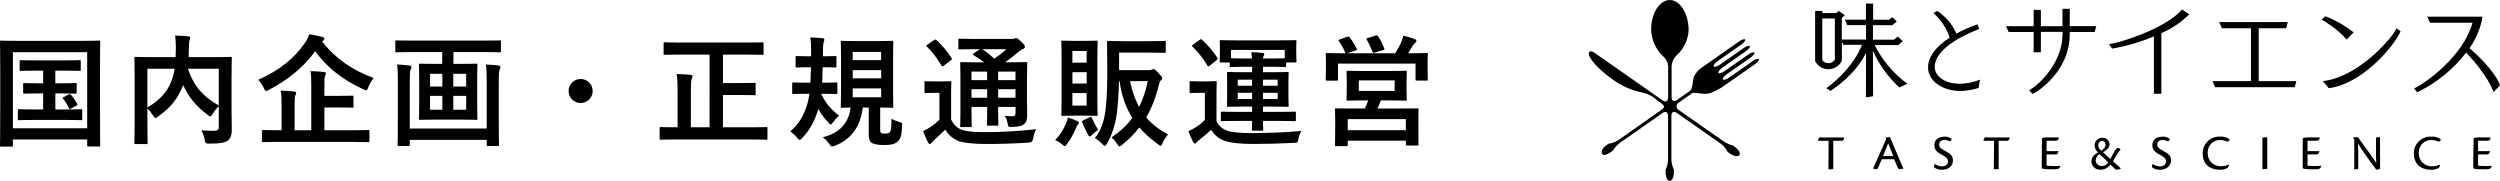 <?xml version="1.0" encoding="UTF-8"?>
<svg id="_レイヤー_2" data-name="レイヤー 2" xmlns="http://www.w3.org/2000/svg" viewBox="0 0 141.024 10.201">
  <g id="_レイヤー_1-2" data-name="レイヤー 1">
    <g id="_ロゴベクター" data-name=" ロゴベクター">
      <path d="M102.791,3.388c.081.11.209.176.349.176.147,0,.283-.073.363-.198V1.042h-.708v2.346h-.004ZM105.261,2.981c-.602,1.259-1.964,2.125-1.982,2.133l-.022.011-.242-.15.051-.033s1.41-.987,1.971-2.415h-1.057l-.081-.176v1.072c-.139.294-.437.481-.76.481s-.598-.176-.745-.451V.617h.407v.121h.786l.139-.121.341.242-.173.15v1.222h1.365v-.815h-1.057l-.139-.305h1.193V.202h.407v.91h.896l.191-.143.246.246-.253.206h-1.09v.815h1.193l.206-.176.286.264-.264.217h-1.325c.422.844,1.035,1.575,1.791,2.144l.055.04-.455.206-.022-.018c-.62-.58-1.12-1.277-1.468-2.052l.011,2.566-.407.07.011-2.514h-.004Z"/>
      <path d="M107.144,4.886c-.661-.624-1.186-1.376-1.538-2.213l.011,2.724-.327.059.011-2.672c-.551,1.358-2.037,2.294-2.037,2.294l-.173-.099s1.45-1.002,2.008-2.489h-1.094l-.099-.224h1.399v-.888h-1.079l-.103-.224h1.171V.242h.327v.91h.962l.162-.136.191.191-.206.169h-1.12v.888h1.248l.184-.162.224.206-.217.176h-1.369c.422.885,1.053,1.652,1.835,2.243l-.374.165.004-.007ZM103.536,1.002h-.786v2.386c.077.139.228.224.389.217.162.007.316-.077.396-.217,0,0,0-2.386,0-2.386ZM102.427.657h.319v.121h.841l.125-.11.275.206-.136.125v2.423c-.136.272-.415.44-.716.44s-.573-.165-.712-.429V.657h.004Z"/>
      <path d="M110.605,5.132c-1.053,0-1.846-.576-1.846-1.336,0-.573.433-1.164,1.222-1.67-.169-.518-.47-.984-.874-1.347l-.044-.037.206-.125.022.011c.474.305.844.749,1.064,1.266.371-.198.756-.367,1.149-.507l.037-.015.11.264-.04.015c-2.243.874-2.474,1.769-2.474,2.111,0,.558.595.962,1.413.962.367-.004.73-.073,1.075-.206l.066-.026-.081.474h-.026c-.316.103-.646.158-.98.165Z"/>
      <path d="M111.582,4.937c-.316.099-.642.15-.976.154-1.042,0-1.806-.558-1.806-1.296,0-.507.36-1.101,1.222-1.652-.169-.536-.477-1.02-.896-1.395l.143-.084c.477.312.852.76,1.064,1.292.382-.206.778-.385,1.186-.532l.081.191c-1.817.712-2.503,1.527-2.503,2.147,0,.584.613,1.002,1.454,1.002.374,0,.741-.073,1.09-.206l-.066.382.007-.004Z"/>
      <path d="M114.467,5.088l.044-.026c.573-.327,1.835-1.567,1.835-3.124v-.143h-1.222v1.153h-.407v-1.145h-1.406l-.154-.327h1.56v-.918h.407v.918h1.222V.496h.407v.98h1.498l-.092.327h-1.406v.158c0,1.846-1.494,3.028-2.07,3.326l-.029.015-.191-.217.004.004Z"/>
      <path d="M114.529,5.106c.536-.305,1.846-1.531,1.846-3.16v-.184h-1.299v1.153h-.327v-1.149h-1.428l-.114-.246h1.538v-.914h.327v.918h1.296v-.98h.338v.98h1.483l-.07.246h-1.41v.206c0,1.813-1.483,2.999-2.037,3.289,0,0-.143-.158-.143-.158Z"/>
      <path d="M121.5,5.293v-3.241c-.749.316-1.534.547-2.335.686h-.026l-.173-.261h.066c.547-.059,3.094-.855,4.034-1.916l.026-.026.4.272-.033.033c-.444.437-.965.786-1.538,1.028v3.421h-.426l.004.004Z"/>
      <path d="M121.54,5.253V1.989c-.763.327-1.56.562-2.379.705l-.121-.184c.521-.051,3.102-.848,4.067-1.927l.327.22c-.448.437-.973.789-1.549,1.031v3.414h-.345v.004Z"/>
      <polygon points="124.961 4.919 124.803 4.577 126.976 4.577 126.976 1.593 125.336 1.593 125.181 1.244 129.054 1.244 128.962 1.593 127.413 1.593 127.413 4.577 129.535 4.577 129.447 4.919 124.961 4.919"/>
      <polygon points="124.987 4.886 124.866 4.625 127.017 4.625 127.017 1.567 125.358 1.567 125.244 1.307 128.999 1.307 128.929 1.567 127.369 1.567 127.369 4.625 129.48 4.625 129.414 4.886 124.987 4.886"/>
      <path d="M132.35,2.21c-.437-.543-1.329-1.075-1.336-1.079l-.048-.029.206-.18h.022c.551.22,1.064.514,1.538.874l.033.029-.389.407-.026-.022ZM131.025,4.566h.073c1.85-.231,3.685-2.213,4.078-2.926l.022-.044.217.169-.011.029c-.341.767-2.089,2.911-4.016,3.179h-.022l-.341-.407h0Z"/>
      <path d="M135.353,1.773c-.327.741-2.037,2.881-3.983,3.153l-.268-.327c1.89-.235,3.733-2.265,4.1-2.948l.154.121h-.004ZM132.376,2.18c-.396-.426-.852-.793-1.354-1.09l.15-.125c.547.217,1.061.507,1.531.859l-.327.356Z"/>
      <path d="M136.175,4.988l.048-.022c.576-.268,2.746-1.799,3.249-3.685h-2.393l-.158-.341h3.113l-.04.235c-.128.554-.363,1.079-.69,1.542.349.297,1.369,1.222,1.722,2.074v.026l-.367.374-.022-.059c-.301-.782-1.064-1.681-1.52-2.169-.727.943-1.663,1.707-2.735,2.228l-.029.011-.176-.213h0Z"/>
      <path d="M140.672,5.117c-.323-.837-1.156-1.791-1.56-2.217-.723.958-1.666,1.729-2.746,2.254l-.125-.15c.653-.305,2.815-1.879,3.285-3.762h-2.419l-.121-.261h2.999l-.04.176c-.132.562-.371,1.09-.705,1.56.437.367,1.399,1.255,1.736,2.081l-.305.316v.004Z"/>
      <path d="M97.887,8.303l-.132-.095c-.195-.048-.378-.132-.543-.246l-2.514-1.758c-.077-.04-.125-.125-.125-.209s.048-.169.125-.209l.738-.518c.165-.117.672.132,1.098-.037.15-.059.543-.272.543-.272l.602-.418,1.303-.91c.165-.117.272-.25.239-.297s-.206,0-.363.121l-1.303.91c-.165.117-.33.169-.367.114-.037-.051.07-.191.235-.305l1.303-.91c.165-.117.272-.25.239-.297s-.206,0-.363.121l-1.303.91c-.165.117-.33.169-.367.114-.037-.051.07-.191.235-.305l1.303-.91c.165-.117.272-.25.239-.297s-.206,0-.363.121l-1.303.91c-.165.117-.33.169-.371.114-.04-.051.066-.191.231-.308l1.303-.91c.165-.117.272-.25.239-.297s-.206,0-.363.121l-2.118,1.483c-.169.125-.308.29-.407.477-.066.147-.059.694-.224.815l-.738.518c-.165.117-.301.044-.301-.158v-1.762c.015-.231.114-.444.283-.602.411-.367.657-.888.679-1.439-.011-.929-.485-1.681-1.064-1.681s-1.053.752-1.053,1.681c.022.558.257,1.087.657,1.476.173.139.283.345.305.565v1.711c0,.206-.062.393-.319.224l-3.373-2.36-.301-.206-.165-.114c-.073-.059-.169-.088-.264-.084l-.026.037c-.022.037-.033.084-.026.128.051.316.613.91,1.391,1.457.459.327.98.558,1.527.683.235.04.459.125.664.246l.532.407c.165.117.162.213,0,.33l-2.426,1.703c-.169.117-.367.195-.573.22l-.158.11c-.206.143-.286.367-.206.47.081.103.268.048.47-.095l.143-.103c.103-.173.242-.323.407-.444l2.371-1.659c.224-.158.327-.022.327.18v2.404c0,.206-.048.411-.136.595v.187c0,.25.103.451.231.451s.231-.206.231-.451v-.187c-.092-.187-.139-.389-.139-.595v-2.445c0-.206.136-.272.301-.158l2.47,1.729c.169.117.305.279.393.466l.169.117c.206.143.429.176.503.07.073-.103-.033-.301-.239-.444h.011Z"/>
      <path d="M103.154,7.943h-.547c-.044,0-.066-.022-.048-.066.022-.051.051-.095.084-.136.139.018.283.022.422.015h.969c0,.077-.044.147-.106.187h-.514v1.589c-.073.015-.15.022-.228.022-.029,0-.044,0-.044-.051l.007-1.56h.004Z"/>
      <path d="M106.799,8.802c-.15-.378-.246-.613-.286-.719-.095.228-.184.459-.29.719h.58-.004ZM106.149,8.989c-.099.22-.18.418-.228.521-.011.026-.037.037-.066.033-.066,0-.128-.015-.191-.033v-.015c.165-.352.635-1.428.734-1.652l-.037-.084c.066-.015.136-.022.206-.029.029,0,.059.018.066.048.132.301.378.907.492,1.167.114.261.191.448.242.551v.015c-.073.018-.15.029-.228.029-.037,0-.059-.015-.088-.084-.062-.15-.106-.257-.206-.474h-.697v.007Z"/>
      <path d="M109.706,7.705c.139,0,.272.044.385.125,0,.062-.044.15-.121.136-.088-.044-.184-.07-.283-.07-.15,0-.301.073-.301.25s.114.25.36.378c.308.169.418.279.418.536,0,.319-.279.518-.613.518-.143.007-.286-.033-.407-.106-.029-.018-.048-.048-.051-.084.004-.051.018-.099.044-.139.121.084.261.132.407.136.187,0,.341-.092.341-.272s-.099-.25-.363-.393c-.356-.187-.407-.356-.407-.54s.125-.47.569-.47h.018l.004-.004Z"/>
      <path d="M112.488,7.943h-.547c-.044,0-.066-.022-.048-.066.022-.051.051-.095.084-.136.139.018.283.022.422.015h.969c0,.077-.044.147-.106.187h-.518v1.589c-.073.015-.15.022-.228.022-.029,0-.044,0-.044-.051l.011-1.56h.004Z"/>
      <path d="M115.186,8.149v-.36c.077-.022.158-.033.235-.04h.719c-.004.062-.029.125-.073.169-.073.022-.154.029-.231.022h-.389v.584h.672c-.029.165-.084.187-.18.187h-.492v.631c.114.018.228.026.341.022.128,0,.319,0,.433-.011-.011.081-.062.147-.136.184-.117.011-.231.015-.349.011-.173.004-.345-.004-.518-.029l-.044-.055.007-1.314h.004Z"/>
      <path d="M118.354,8.178c.007.128.073.246.176.319.154-.103.242-.206.242-.341.007-.11-.077-.206-.187-.213-.117,0-.217.103-.217.22v.022l-.018-.007h.004ZM118.56,9.367c.147,0,.286-.077.363-.206-.158-.15-.396-.371-.488-.466-.128.07-.209.202-.217.349,0,.176.147.319.323.319h.015l.004.004ZM119.624,9.522c-.07.033-.143.048-.22.051-.044,0-.084-.022-.114-.059-.048-.048-.125-.121-.242-.228-.125.176-.33.286-.547.286h-.051c-.261,0-.474-.213-.474-.474v-.018c0-.25.206-.378.371-.485-.121-.103-.191-.25-.191-.407,0-.228.191-.415.418-.415h.051c.202,0,.371.169.371.371,0,.224-.206.341-.36.448l.407.378c.099-.176.206-.407.29-.518.048-.07.084-.106.121-.106.062,0,.121.026.162.07v.015c-.162.209-.301.433-.418.668.297.264.407.371.437.407l-.011.011v.004Z"/>
      <path d="M122.01,7.705c.139,0,.275.044.385.125,0,.062-.044.15-.121.136-.088-.044-.184-.07-.283-.07-.15,0-.301.073-.301.25s.114.25.36.378c.308.169.418.279.418.536-.007.312-.279.518-.62.518-.143.007-.286-.033-.407-.106-.029-.018-.048-.048-.051-.084.004-.051.018-.099.044-.139.121.084.261.132.407.136.187,0,.341-.092.341-.272s-.099-.25-.363-.393c-.356-.187-.407-.356-.407-.54s.125-.47.569-.47h.026l.004-.004Z"/>
      <path d="M125.736,9.301c-.007.07-.04.132-.092.18-.125.066-.264.099-.407.095-.646,0-.984-.371-.984-.921v-.018c0-.514.422-.932.932-.932h.066c.184-.011.367.04.518.143,0,.103-.077.158-.139.136-.121-.055-.253-.084-.385-.084h-.029c-.374,0-.679.308-.679.683v.088c0,.385.319.705.705.705h.055c.147,0,.294-.033.429-.088l.011.018v-.004Z"/>
      <path d="M127.622,9.485v-1.725c.073-.011.147-.018.224-.022.044,0,.048.022.048.15v1.633c-.073.015-.147.022-.224.022-.033,0-.048,0-.048-.055v-.004Z"/>
      <path d="M129.898,8.149v-.36c.077-.022.158-.033.235-.04h.727c-.004.062-.029.125-.073.169-.073.022-.154.029-.231.022h-.389v.584h.672c-.029.165-.084.187-.18.187h-.492v.631c.114.018.228.026.341.022.128,0,.319,0,.433-.011-.011.081-.062.147-.136.184-.117.011-.231.015-.349.011-.173.004-.345-.004-.518-.029l-.044-.055v-1.314h.004Z"/>
      <path d="M132.732,7.771v-.015c.077-.011.158-.018.235-.022.029.004.059.022.073.048.099.121.374.525.664.914.143.206.264.371.341.507-.022-.279-.015-.44-.015-.584v-.793c0-.066.022-.077.055-.081.055-.007.114-.011.173-.011v1.791c-.059.026-.121.04-.184.044-.018,0-.037-.007-.048-.022-.191-.25-.451-.613-.705-.973-.103-.154-.206-.301-.308-.485.015.334.015.485.015.628v.738c0,.07-.015.077-.059.084-.055.007-.11.011-.165.011v-1.681l-.07-.095-.004-.004Z"/>
      <path d="M137.647,9.301c-.007.07-.04.132-.092.18-.125.066-.264.099-.407.095-.646,0-.984-.371-.984-.921v-.018c0-.514.422-.932.932-.932h.066c.184-.011.367.04.518.143,0,.103-.077.158-.139.136-.121-.055-.253-.084-.385-.084h-.029c-.374,0-.683.308-.683.683v.092c0,.385.319.705.705.705h.059c.147,0,.294-.033.429-.088l.011.018v-.007Z"/>
      <path d="M139.534,8.149v-.36c.077-.022.158-.033.235-.04h.727c-.004.062-.029.125-.073.169-.073.022-.154.029-.231.022h-.404v.584h.672c-.029.165-.084.187-.18.187h-.492v.631c.114.018.228.026.341.022.128,0,.319,0,.433-.011-.011.081-.062.147-.136.184-.117.011-.231.015-.349.011-.173.004-.345-.004-.518-.029l-.044-.055.011-1.314h.007Z"/>
    </g>
    <path d="M3.122,4.699h.354c.544,0,.735-.014.775-.014.068,0,.075.007.075.075v.449c0,.068-.007.075-.075.075-.041,0-.231-.014-.775-.014h-.354v.905h.558c.633,0,.837-.014.878-.014.075,0,.082.007.082.075v.469c0,.068-.007.075-.082.075-.041,0-.245-.014-.878-.014h-1.714c-.633,0-.837.014-.878.014-.075,0-.082-.007-.082-.075v-.469c0-.068.007-.075.082-.075.041,0,.245.014.878.014h.469v-.905h-.265c-.558,0-.748.014-.789.014-.068,0-.075-.007-.075-.075v-.449c0-.068.007-.075.075-.075.041,0,.231.014.789.014h.265v-.714h-.395c-.612,0-.823.014-.864.014-.061,0-.068-.007-.068-.075v-.456c0-.068.007-.075.068-.075.041,0,.252.014.864.014h1.578c.619,0,.83-.014.871-.014.061,0,.068.007.068.075v.456c0,.068-.007.075-.068.075-.041,0-.252-.014-.871-.014h-.497v.714ZM3.612,5.468l.272-.143c.068-.034.082-.02.136.041.122.143.218.279.333.49.027.054.027.068-.054.109l-.293.156c-.088.048-.102.027-.136-.048-.068-.156-.197-.374-.313-.503-.048-.054-.02-.061.054-.102ZM.653,8.27H.075c-.068,0-.075-.007-.075-.075,0-.048.014-.503.014-2.612v-1.354c0-1.347-.014-1.823-.014-1.864,0-.068.007-.075.075-.075.048,0,.272.014.905.014h3.694c.633,0,.857-.014.905-.014.068,0,.075.007.075.075,0,.041-.014.517-.014,1.633v1.578c0,2.109.014,2.571.014,2.612,0,.068-.007.075-.075.075h-.585c-.068,0-.075-.007-.075-.075v-.32H.728v.326c0,.068-.007.075-.075.075ZM.728,2.944v4.292h4.19V2.944H.728ZM13.061,4.4v1.775c0,.592.02.952.014,1.184,0,.252-.068.449-.218.565-.15.116-.388.177-1.054.177-.197,0-.218-.007-.258-.218-.041-.211-.109-.395-.19-.531.286.02.585.034.714.027.211-.007.272-.061.272-.231v-1.156c-.136.129-.252.279-.34.429-.061.095-.095.143-.136.143-.034,0-.075-.027-.15-.082-.599-.449-1.068-.973-1.381-1.68l-.02.054c-.286.667-.633,1.184-1.394,1.714-.075.061-.116.088-.15.088-.041,0-.068-.041-.129-.136-.095-.15-.204-.286-.326-.395v.946c0,.633.014.946.014.986,0,.061-.007.068-.082.068h-.592c-.068,0-.075-.007-.075-.068,0-.048.014-.367.014-1.068v-2.633c0-.701-.014-1.027-.014-1.075,0-.068.007-.075.075-.075.048,0,.272.014.918.014h1.333c.007-.156.014-.32.014-.49,0-.245-.007-.476-.041-.728.238.007.503.027.748.048.068.007.102.041.102.082,0,.048-.02.088-.041.143-.02.068-.027.218-.034.497,0,.15-.007.299-.014.449h1.449c.639,0,.871-.014.912-.014.068,0,.075.007.075.075,0,.041-.014.408-.014,1.116ZM12.34,5.951v-2.075h-1.741c.361,1.048.891,1.585,1.741,2.075ZM8.313,3.876v2.184c.721-.408,1.102-.884,1.326-1.408.095-.225.163-.49.211-.776h-1.537ZM19.918,8.005h-4.218c-.605,0-.809.014-.857.014-.061,0-.068-.007-.068-.068v-.544c0-.068.007-.075.068-.075.048,0,.252.014.857.014h.184v-1.49c0-.327-.007-.551-.054-.742.259.007.524.02.769.048.068.007.109.041.109.075,0,.061-.027.095-.048.143-.034.082-.041.218-.041.497v1.469h.939v-2.592c0-.32-.007-.551-.048-.742.252.007.531.02.762.048.068.007.109.041.109.075,0,.061-.02.102-.041.15-.041.082-.041.218-.041.49v.633h.687c.619,0,.837-.014.878-.014.068,0,.075.007.075.075v.531c0,.068-.007.075-.075.075-.041,0-.258-.014-.878-.014h-.687v1.286h1.619c.599,0,.809-.014.85-.014.068,0,.075.007.075.075v.544c0,.061-.007.068-.075.068-.041,0-.252-.014-.85-.014ZM18.224,2.291l-.054.048c.762.986,1.741,1.633,2.911,2.061-.122.156-.224.313-.306.524-.048.122-.068.17-.116.17-.034,0-.082-.02-.156-.054-1.156-.531-2.054-1.218-2.721-2.15-.728.98-1.612,1.66-2.612,2.177-.082.041-.129.068-.163.068-.048,0-.068-.048-.122-.163-.082-.177-.197-.34-.32-.469,1.272-.565,2.082-1.279,2.626-2.068.122-.177.19-.32.252-.503.265.034.537.102.735.15.075.02.122.054.122.109,0,.041-.027.075-.075.102ZM24.945,2.937h-1.707c-.612,0-.823.014-.864.014-.068,0-.075-.007-.075-.068v-.524c0-.075.007-.082.075-.082.041,0,.252.014.864.014h4.081c.619,0,.823-.014.864-.014.068,0,.075.007.075.082v.524c0,.061-.007.068-.075.068-.041,0-.245-.014-.864-.014h-1.741v.667h.415c.612,0,.816-.014.857-.014.075,0,.082.007.082.082,0,.041-.014.252-.014.735v1.544c0,.476.014.694.014.735,0,.068-.007.075-.082.075-.041,0-.245-.014-.857-.014h-1.429c-.605,0-.809.014-.857.014-.068,0-.075-.007-.075-.075,0-.041.014-.258.014-.735v-1.544c0-.483-.014-.694-.014-.735,0-.075.007-.082.075-.082.048,0,.252.014.857.014h.381v-.667ZM26.298,6.189v-.782h-.728v.782h.728ZM24.258,6.189h.694v-.782h-.694v.782ZM26.298,4.162h-.728v.721h.728v-.721ZM24.258,4.883h.694v-.721h-.694v.721ZM27.455,7.25v-2.619c0-.326-.007-.728-.041-.993.258.014.469.027.687.054.082.014.129.041.129.102,0,.048-.014.088-.041.129-.041.061-.054.265-.054.714v2.17c0,.864.014,1.313.014,1.354,0,.068-.007.075-.075.075h-.544c-.068,0-.075-.007-.075-.075v-.272h-4.34v.272c0,.068-.007.075-.075.075h-.537c-.068,0-.075-.007-.075-.075,0-.048.014-.483.014-1.34v-2.224c0-.347-.007-.728-.041-.959.265.014.463.027.68.054.082.014.129.048.129.102,0,.061-.027.102-.048.143-.041.068-.048.292-.048.707v2.605h4.34ZM32.754,4.454c.374,0,.68.306.68.68s-.306.68-.68.68-.68-.306-.68-.68.306-.68.68-.68ZM40.026,3.08h-1.619c-.633,0-.857.014-.898.014-.068,0-.075-.007-.075-.075v-.558c0-.068.007-.075.075-.075.041,0,.265.014.898.014h3.694c.633,0,.857-.014.898-.014.068,0,.075.007.075.075v.558c0,.068-.007.075-.075.075-.041,0-.265-.014-.898-.014h-1.32v1.605h.946c.585,0,.789-.014.83-.014.061,0,.068.007.068.075v.551c0,.068-.007.075-.068.075-.041,0-.245-.014-.83-.014h-.946v1.823h1.592c.605,0,.81-.014.85-.014.061,0,.068.007.068.075v.565c0,.068-.007.075-.068.075-.041,0-.245-.014-.85-.014h-4.252c-.599,0-.803.014-.843.014-.061,0-.068-.007-.068-.075v-.565c0-.068.007-.075.068-.075.041,0,.245.014.843.014h.102v-1.973c0-.469-.007-.714-.054-1.034.258.007.544.02.782.048.075.007.116.041.116.082,0,.061-.02.095-.048.15-.034.082-.048.252-.048.741v1.986h1.054V3.08ZM49.651,6.066v1.224c0,.116.007.177.061.211.061.034.116.034.238.034.129,0,.17-.014.231-.068.095-.075.102-.327.109-.775.115.082.285.143.449.19.163.048.163.054.15.238-.034.531-.089.721-.245.857-.156.143-.347.204-.782.204-.313,0-.483-.034-.653-.102-.13-.061-.204-.218-.204-.463v-1.551h-.334c-.143,1.109-.674,1.809-1.578,2.156-.075.027-.122.041-.156.041-.061,0-.089-.041-.163-.15-.102-.143-.218-.259-.36-.367.952-.245,1.456-.789,1.571-1.68-.319.007-.449.014-.476.014-.075,0-.082-.007-.082-.075,0-.048.014-.292.014-.816v-1.973c0-.537-.014-.789-.014-.83,0-.075.007-.082.082-.082.041,0,.238.014.809.014h1.19c.571,0,.762-.014.81-.014.068,0,.074.007.074.082,0,.041-.013.293-.013.83v1.973c0,.524.013.775.013.816,0,.068-.007.075-.074.075-.048,0-.218-.007-.667-.014ZM49.706,5.488v-.503h-1.605v.503h1.605ZM48.101,4.42h1.605v-.463h-1.605v.463ZM48.101,2.93v.463h1.605v-.463h-1.605ZM46.427,3.794h-.021c-.007.306-.014.605-.027.871h.048c.517,0,.687-.014.728-.014.075,0,.081.007.081.075v.497c0,.075-.007.082-.081.082-.041,0-.211-.014-.728-.014h-.095v.02c.231.497.558.878,1,1.211-.143.129-.231.231-.333.367-.068.088-.102.136-.136.136s-.068-.041-.136-.116c-.245-.252-.422-.497-.565-.769-.177.626-.476,1.19-.891,1.626-.075.082-.122.122-.163.122-.048,0-.088-.041-.156-.129-.102-.129-.224-.245-.367-.347.612-.537.946-1.218,1.075-2.122h-.177c-.517,0-.687.014-.728.014-.061,0-.068-.007-.068-.082v-.497c0-.068.007-.075.068-.075.041,0,.211.014.728.014h.231c.014-.258.027-.558.034-.871h-.122c-.476,0-.633.014-.673.014-.068,0-.075-.007-.075-.075v-.497c0-.068.007-.075.075-.075.041,0,.197.014.673.014h.129v-.367c0-.231-.007-.429-.048-.694.258.007.456.02.687.041.068.007.109.034.109.075,0,.034-.013.068-.034.122-.02.048-.034.15-.041.333-.007.156-.007.32-.007.49h.014c.476,0,.633-.014.674-.014.068,0,.074.007.074.075v.497c0,.068-.007.075-.074.075-.041,0-.197-.014-.68-.014ZM57.93,4.447v1.048c0,.415.014.735.014.966,0,.258-.034.415-.17.537-.109.088-.259.156-.694.163-.204,0-.197,0-.231-.156-.041-.204-.089-.367-.177-.469.163.014.313.02.429.02.136,0,.184-.048.184-.197v-.327h-.98v.184c0,.517.014.748.014.789,0,.075-.007.082-.068.082h-.504c-.068,0-.075-.007-.075-.082,0-.041.014-.272.014-.789v-.184h-.884v.259c0,.517.014.762.014.803,0,.068-.007.075-.075.075h-.497c-.075,0-.081-.007-.081-.075,0-.048.014-.272.014-.796v-1.911c0-.531-.014-.762-.014-.81,0-.068.007-.075.081-.075.034,0,.265.014.905.014h.367c-.177-.143-.374-.265-.585-.395-.027-.02-.041-.034-.041-.054s.02-.041.054-.068l.334-.225h-.252c-.64,0-.85.014-.891.014-.068,0-.075-.007-.075-.068v-.456c0-.075.007-.082.075-.082.041,0,.252.014.891.014h2.02c.089,0,.143-.007.177-.02.048-.02.068-.027.102-.027.054,0,.115.048.279.197.163.156.211.224.211.292,0,.061-.041.102-.115.129-.068.02-.136.061-.259.17-.238.204-.463.381-.741.578h.252c.646,0,.871-.014.919-.014.068,0,.075.007.075.075,0,.041-.014.32-.014.871ZM56.304,5.515h.98v-.483h-.98v.483ZM57.284,4.039h-.98v.483h.98v-.483ZM54.801,4.522h.884v-.483h-.884v.483ZM54.801,5.515h.884v-.483h-.884v.483ZM56.774,2.774h-1.368c.238.156.463.333.687.537.238-.163.449-.326.68-.537ZM53.652,5.298v1.449c.143.279.293.442.578.565.231.095.687.143,1.279.143.871,0,1.938-.048,2.952-.17-.095.136-.156.347-.184.537q-.034.218-.252.225c-.871.054-1.701.075-2.415.075-.693,0-1.353-.068-1.598-.19-.306-.15-.524-.333-.687-.619-.211.204-.435.408-.646.605-.075.068-.109.102-.136.136-.027.048-.055.068-.095.068-.027,0-.068-.034-.096-.088-.095-.177-.183-.395-.279-.639.17-.082.266-.136.395-.218.184-.116.354-.258.524-.422v-1.517h-.286c-.354,0-.442.014-.476.014-.074,0-.081-.007-.081-.082v-.517c0-.068.007-.075.081-.075.034,0,.122.014.476.014h.395c.354,0,.456-.014.49-.014.068,0,.074.007.074.075,0,.041-.013.231-.013.646ZM52.318,2.515l.367-.252c.034-.02.061-.034.081-.034.021,0,.041.014.068.041.313.286.592.619.837,1,.041.061.041.075-.041.136l-.381.293c-.041.027-.068.048-.089.048s-.034-.02-.055-.054c-.245-.415-.524-.775-.816-1.061-.054-.048-.048-.068.027-.116ZM63.127,2.971v.986h1.653c.115,0,.156-.007.19-.027.034-.02.068-.034.102-.034.048,0,.096.027.266.211.177.184.218.245.218.299,0,.048-.027.082-.055.109-.048.048-.088.102-.122.245-.17.714-.408,1.326-.721,1.864.306.361.707.68,1.231.959-.102.122-.218.286-.306.476-.055.109-.068.163-.109.163-.034,0-.074-.027-.149-.082-.401-.292-.755-.605-1.055-.952-.279.361-.598.687-.979.986-.075.061-.115.088-.143.088-.041,0-.068-.048-.136-.15-.116-.177-.197-.259-.313-.361.469-.313.864-.68,1.177-1.102-.367-.578-.612-1.252-.721-2.075h-.034c-.014.653-.055,1.211-.109,1.728-.081.687-.299,1.367-.571,1.796-.048.082-.075.129-.116.129-.034,0-.074-.027-.136-.095-.157-.163-.286-.259-.429-.347.34-.408.544-.952.619-1.735.054-.497.081-1.116.081-1.966,0-1.15-.014-1.66-.014-1.701,0-.068.007-.075.082-.075.041,0,.258.014.864.014h1.449c.606,0,.81-.014.851-.014.061,0,.068.007.068.075v.524c0,.068-.007.075-.068.075-.041,0-.245-.014-.851-.014h-1.714ZM64.746,4.577h-1c.115.551.279,1.034.51,1.456.211-.422.374-.905.489-1.456ZM60.57,2.305h.653c.442,0,.571-.014.619-.014.068,0,.075.007.075.075,0,.041-.014.32-.014.912v2.279c0,.585.014.864.014.905,0,.068-.007.075-.075.075-.048,0-.177-.014-.619-.014h-.653c-.442,0-.578.014-.626.014-.068,0-.075-.007-.075-.075,0-.048.014-.32.014-.905v-2.279c0-.592-.014-.864-.014-.912,0-.068.007-.075.075-.075.048,0,.184.014.626.014ZM61.297,5.957v-.707h-.803v.707h.803ZM61.297,2.876h-.803v.66h.803v-.66ZM60.495,4.713h.803v-.639h-.803v.639ZM59.522,7.903c.299-.32.483-.626.626-.966.048-.102.068-.184.089-.306.19.054.388.129.531.197.068.027.095.054.095.088,0,.041-.014.068-.055.102-.048.048-.061.088-.102.19-.143.333-.293.612-.504.898-.068.095-.102.136-.143.136-.034,0-.068-.027-.136-.088-.15-.129-.293-.204-.401-.252ZM61.107,6.787l.36-.17c.075-.034.089-.041.122.027.115.265.19.401.36.68-.122.082-.272.204-.381.313-.041.041-.068.061-.096.061-.034,0-.068-.041-.122-.143-.095-.177-.204-.415-.299-.646-.027-.068-.014-.088.055-.122ZM70.63,6.821h-.755c-.66,0-.891.014-.932.014-.068,0-.075-.007-.075-.075v-.388c0-.068.007-.075.075-.075.041,0,.272.014.932.014h.755v-.299h-.462c-.619,0-.837.014-.885.014-.061,0-.068-.007-.068-.075,0-.041.007-.197.007-.565v-.687c0-.374-.007-.524-.007-.565,0-.068.007-.075.068-.075.048,0,.265.014.885.014h.462v-.306h-.537c-.408,0-.612.014-.653.014-.068,0-.074-.007-.074-.075v-.184h-.49c-.068,0-.075-.007-.075-.068,0-.041.014-.122.014-.626v-.17c0-.177-.014-.272-.014-.313,0-.075.007-.082.075-.082.048,0,.285.014.945.014h2.293c.667,0,.904-.014.945-.014.068,0,.075.007.075.082,0,.041-.014.136-.014.272v.211c0,.503.014.585.014.626,0,.061-.007.068-.075.068h-.51v.184c0,.068-.007.075-.075.075-.041,0-.245-.014-.653-.014h-.578v.306h.497c.619,0,.837-.014.878-.014.068,0,.075.007.075.075,0,.034-.014.19-.014.565v.687c0,.367.014.524.014.565,0,.068-.007.075-.075.075-.041,0-.259-.014-.878-.014h-.497v.299h.844c.667,0,.898-.014.939-.014.068,0,.074.007.074.075v.388c0,.068-.007.075-.074.075-.041,0-.272-.014-.939-.014h-.844c0,.299.014.435.014.476,0,.061-.014.075-.075.075h-.49c-.061,0-.074-.014-.074-.075,0-.041.007-.177.013-.476ZM72.474,2.815h-3.034v.469c.041,0,.245.014.653.014h.53c-.007-.122-.02-.245-.041-.354.252.007.388.014.633.041.061.007.102.02.102.061,0,.034-.014.068-.034.116-.021.034-.034.068-.041.136h.578c.408,0,.612-.014.653-.014v-.469ZM72.073,5.583v-.347h-.83v.347h.83ZM72.073,4.495h-.83v.34h.83v-.34ZM69.821,5.583h.809v-.347h-.809v.347ZM69.821,4.835h.809v-.34h-.809v.34ZM68.623,5.318v1.524c.15.279.313.415.599.531.245.088.789.136,1.381.136.884,0,1.809-.034,2.823-.122-.096.129-.157.279-.177.435-.041.218-.041.225-.259.238-.85.041-1.598.061-2.306.061-.775,0-1.34-.068-1.667-.204-.313-.129-.504-.299-.7-.592-.197.19-.415.367-.66.565-.075.054-.129.109-.156.143-.034.041-.068.068-.095.068-.048,0-.075-.048-.102-.095-.095-.184-.17-.361-.265-.605.17-.082.265-.129.408-.218.191-.116.354-.259.517-.415v-1.531h-.293c-.354,0-.449.014-.483.014-.075,0-.082-.007-.082-.082v-.517c0-.068.007-.075.082-.075.034,0,.129.014.483.014h.394c.354,0,.463-.014.497-.014.068,0,.074.007.074.075,0,.041-.014.238-.014.667ZM67.304,2.515l.36-.259c.041-.034.068-.048.089-.048s.034.014.061.041c.313.292.605.626.857,1.007.034.054.034.075-.041.136l-.381.306c-.041.034-.061.048-.081.048s-.034-.02-.061-.054c-.245-.408-.537-.769-.837-1.061-.048-.048-.041-.061.034-.116ZM76.902,4.005h1.51c.612,0,.83-.014.878-.014.061,0,.068.007.068.082,0,.034-.014.15-.014.463v.599c0,.313.014.429.014.469,0,.068-.007.075-.068.075-.048,0-.266-.014-.878-.014h-.517c-.061.17-.129.32-.19.456h1.293c.667,0,.904-.007.952-.007.068,0,.068.007.068.075,0,.041-.007.204-.007.524v.435c0,.803.007.952.007.993,0,.061,0,.068-.068.068h-.571c-.068,0-.075-.007-.075-.068v-.204h-3.279v.231c0,.068-.007.075-.068.075h-.578c-.068,0-.075-.007-.075-.075,0-.041.014-.19.014-1.007v-.367c0-.401-.014-.565-.014-.605,0-.068.007-.075.075-.075.048,0,.286.007.952.007h.66c.068-.143.136-.299.19-.456h-.279c-.619,0-.837.014-.878.014-.061,0-.068-.007-.068-.075,0-.048.013-.156.013-.469v-.599c0-.313-.013-.429-.013-.463,0-.075.007-.082.068-.082.041,0,.259.014.878.014ZM76.025,6.719v.626h3.279v-.626h-3.279ZM76.651,4.536v.592h2.02v-.592h-2.02ZM75.576,2.223l.408-.143c.089-.034.109-.02.15.027.163.218.299.435.395.639.034.061.034.068-.061.102l-.476.156h2.714c.136-.231.252-.429.347-.653.034-.088.075-.197.109-.34.231.054.456.122.646.197.061.027.089.048.089.088,0,.054-.021.082-.061.116-.048.034-.102.088-.143.163-.096.156-.171.293-.259.429h.136c.626,0,.85-.014.898-.014.068,0,.075.007.075.075,0,.041-.014.17-.014.361v.299c0,.599.014.707.014.748,0,.068-.007.075-.075.075h-.545c-.068,0-.074-.007-.074-.075v-.884h-4.374v.878c0,.075-.007.082-.075.082h-.544c-.068,0-.075-.007-.075-.082,0-.041.014-.15.014-.748v-.245c0-.238-.014-.361-.014-.408,0-.068.007-.075.075-.075.048,0,.272.014.898.014h.156c-.013-.014-.02-.02-.034-.054-.088-.218-.218-.442-.347-.626-.041-.061-.034-.075.048-.102ZM77.161,2.141l.449-.136c.081-.027.102-.014.136.048.116.184.245.442.341.68.027.054.02.068-.075.095l-.456.136c-.102.027-.109.02-.136-.054-.095-.224-.197-.456-.319-.667-.041-.068-.021-.075.061-.102Z"/>
  </g>
</svg>